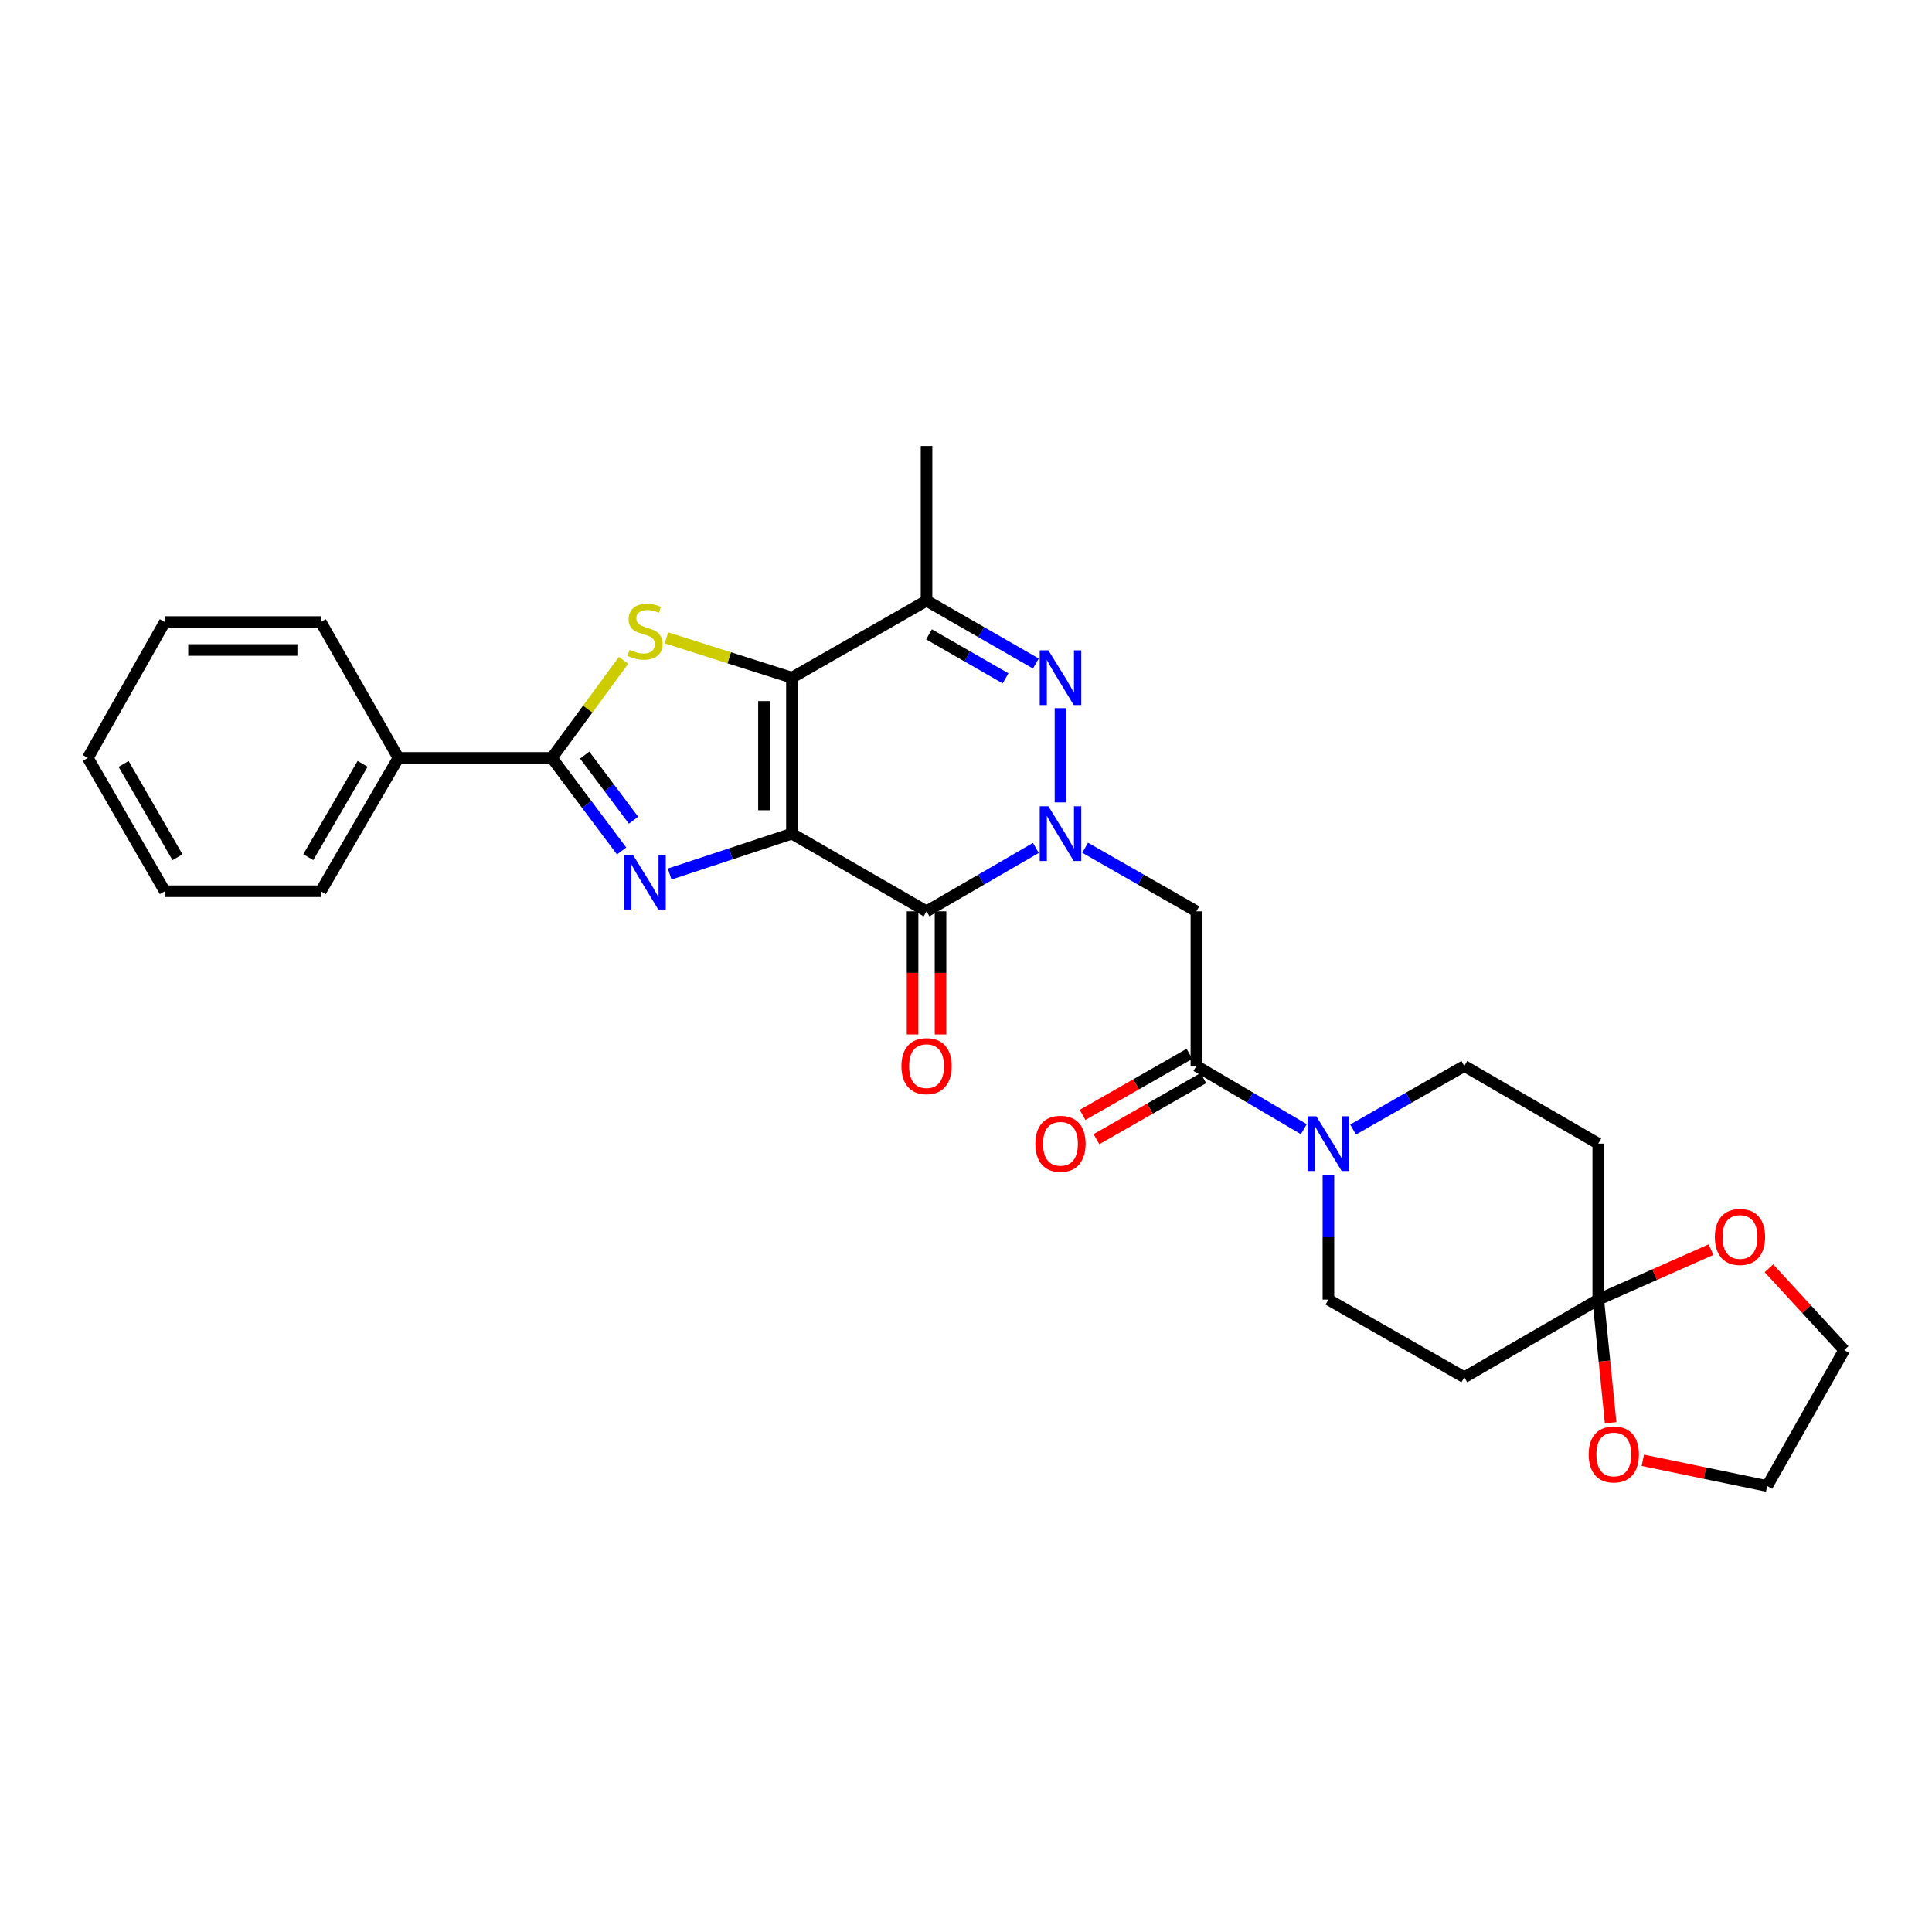 <?xml version='1.0' encoding='iso-8859-1'?>
<svg version='1.1' baseProfile='full'
              xmlns='http://www.w3.org/2000/svg'
                      xmlns:rdkit='http://www.rdkit.org/xml'
                      xmlns:xlink='http://www.w3.org/1999/xlink'
                  xml:space='preserve'
width='1000px' height='1000px' viewBox='0 0 1000 1000'>
<!-- END OF HEADER -->
<rect style='opacity:1.0;fill:#FFFFFF;stroke:none' width='1000' height='1000' x='0' y='0'> </rect>
<path class='bond-0' d='M 409.898,431.495 L 409.898,350.768' style='fill:none;fill-rule:evenodd;stroke:#000000;stroke-width:6px;stroke-linecap:butt;stroke-linejoin:miter;stroke-opacity:1' />
<path class='bond-0' d='M 395.425,419.386 L 395.425,362.877' style='fill:none;fill-rule:evenodd;stroke:#000000;stroke-width:6px;stroke-linecap:butt;stroke-linejoin:miter;stroke-opacity:1' />
<path class='bond-2' d='M 409.898,431.495 L 378.254,441.953' style='fill:none;fill-rule:evenodd;stroke:#000000;stroke-width:6px;stroke-linecap:butt;stroke-linejoin:miter;stroke-opacity:1' />
<path class='bond-2' d='M 378.254,441.953 L 346.609,452.411' style='fill:none;fill-rule:evenodd;stroke:#0000FF;stroke-width:6px;stroke-linecap:butt;stroke-linejoin:miter;stroke-opacity:1' />
<path class='bond-3' d='M 409.898,431.495 L 479.577,471.705' style='fill:none;fill-rule:evenodd;stroke:#000000;stroke-width:6px;stroke-linecap:butt;stroke-linejoin:miter;stroke-opacity:1' />
<path class='bond-4' d='M 409.898,350.768 L 377.42,340.464' style='fill:none;fill-rule:evenodd;stroke:#000000;stroke-width:6px;stroke-linecap:butt;stroke-linejoin:miter;stroke-opacity:1' />
<path class='bond-4' d='M 377.42,340.464 L 344.941,330.16' style='fill:none;fill-rule:evenodd;stroke:#CCCC00;stroke-width:6px;stroke-linecap:butt;stroke-linejoin:miter;stroke-opacity:1' />
<path class='bond-7' d='M 409.898,350.768 L 479.577,310.912' style='fill:none;fill-rule:evenodd;stroke:#000000;stroke-width:6px;stroke-linecap:butt;stroke-linejoin:miter;stroke-opacity:1' />
<path class='bond-1' d='M 536.159,438.887 L 507.868,455.296' style='fill:none;fill-rule:evenodd;stroke:#0000FF;stroke-width:6px;stroke-linecap:butt;stroke-linejoin:miter;stroke-opacity:1' />
<path class='bond-1' d='M 507.868,455.296 L 479.577,471.705' style='fill:none;fill-rule:evenodd;stroke:#000000;stroke-width:6px;stroke-linecap:butt;stroke-linejoin:miter;stroke-opacity:1' />
<path class='bond-5' d='M 548.902,415.317 L 548.902,366.542' style='fill:none;fill-rule:evenodd;stroke:#0000FF;stroke-width:6px;stroke-linecap:butt;stroke-linejoin:miter;stroke-opacity:1' />
<path class='bond-8' d='M 561.668,438.792 L 590.458,455.249' style='fill:none;fill-rule:evenodd;stroke:#0000FF;stroke-width:6px;stroke-linecap:butt;stroke-linejoin:miter;stroke-opacity:1' />
<path class='bond-8' d='M 590.458,455.249 L 619.249,471.705' style='fill:none;fill-rule:evenodd;stroke:#000000;stroke-width:6px;stroke-linecap:butt;stroke-linejoin:miter;stroke-opacity:1' />
<path class='bond-6' d='M 321.744,440.452 L 303.692,416.375' style='fill:none;fill-rule:evenodd;stroke:#0000FF;stroke-width:6px;stroke-linecap:butt;stroke-linejoin:miter;stroke-opacity:1' />
<path class='bond-6' d='M 303.692,416.375 L 285.64,392.298' style='fill:none;fill-rule:evenodd;stroke:#000000;stroke-width:6px;stroke-linecap:butt;stroke-linejoin:miter;stroke-opacity:1' />
<path class='bond-6' d='M 327.908,424.547 L 315.272,407.693' style='fill:none;fill-rule:evenodd;stroke:#0000FF;stroke-width:6px;stroke-linecap:butt;stroke-linejoin:miter;stroke-opacity:1' />
<path class='bond-6' d='M 315.272,407.693 L 302.636,390.839' style='fill:none;fill-rule:evenodd;stroke:#000000;stroke-width:6px;stroke-linecap:butt;stroke-linejoin:miter;stroke-opacity:1' />
<path class='bond-14' d='M 472.341,471.705 L 472.341,503.567' style='fill:none;fill-rule:evenodd;stroke:#000000;stroke-width:6px;stroke-linecap:butt;stroke-linejoin:miter;stroke-opacity:1' />
<path class='bond-14' d='M 472.341,503.567 L 472.341,535.428' style='fill:none;fill-rule:evenodd;stroke:#FF0000;stroke-width:6px;stroke-linecap:butt;stroke-linejoin:miter;stroke-opacity:1' />
<path class='bond-14' d='M 486.814,471.705 L 486.814,503.567' style='fill:none;fill-rule:evenodd;stroke:#000000;stroke-width:6px;stroke-linecap:butt;stroke-linejoin:miter;stroke-opacity:1' />
<path class='bond-14' d='M 486.814,503.567 L 486.814,535.428' style='fill:none;fill-rule:evenodd;stroke:#FF0000;stroke-width:6px;stroke-linecap:butt;stroke-linejoin:miter;stroke-opacity:1' />
<path class='bond-29' d='M 322.751,341.78 L 304.196,367.039' style='fill:none;fill-rule:evenodd;stroke:#CCCC00;stroke-width:6px;stroke-linecap:butt;stroke-linejoin:miter;stroke-opacity:1' />
<path class='bond-29' d='M 304.196,367.039 L 285.64,392.298' style='fill:none;fill-rule:evenodd;stroke:#000000;stroke-width:6px;stroke-linecap:butt;stroke-linejoin:miter;stroke-opacity:1' />
<path class='bond-30' d='M 536.163,343.444 L 507.87,327.178' style='fill:none;fill-rule:evenodd;stroke:#0000FF;stroke-width:6px;stroke-linecap:butt;stroke-linejoin:miter;stroke-opacity:1' />
<path class='bond-30' d='M 507.87,327.178 L 479.577,310.912' style='fill:none;fill-rule:evenodd;stroke:#000000;stroke-width:6px;stroke-linecap:butt;stroke-linejoin:miter;stroke-opacity:1' />
<path class='bond-30' d='M 520.462,351.111 L 500.657,339.725' style='fill:none;fill-rule:evenodd;stroke:#0000FF;stroke-width:6px;stroke-linecap:butt;stroke-linejoin:miter;stroke-opacity:1' />
<path class='bond-30' d='M 500.657,339.725 L 480.851,328.339' style='fill:none;fill-rule:evenodd;stroke:#000000;stroke-width:6px;stroke-linecap:butt;stroke-linejoin:miter;stroke-opacity:1' />
<path class='bond-19' d='M 285.64,392.298 L 206.232,392.298' style='fill:none;fill-rule:evenodd;stroke:#000000;stroke-width:6px;stroke-linecap:butt;stroke-linejoin:miter;stroke-opacity:1' />
<path class='bond-21' d='M 479.577,310.912 L 479.577,230.852' style='fill:none;fill-rule:evenodd;stroke:#000000;stroke-width:6px;stroke-linecap:butt;stroke-linejoin:miter;stroke-opacity:1' />
<path class='bond-9' d='M 619.249,471.705 L 619.249,551.749' style='fill:none;fill-rule:evenodd;stroke:#000000;stroke-width:6px;stroke-linecap:butt;stroke-linejoin:miter;stroke-opacity:1' />
<path class='bond-10' d='M 619.249,551.749 L 647.056,568.104' style='fill:none;fill-rule:evenodd;stroke:#000000;stroke-width:6px;stroke-linecap:butt;stroke-linejoin:miter;stroke-opacity:1' />
<path class='bond-10' d='M 647.056,568.104 L 674.863,584.46' style='fill:none;fill-rule:evenodd;stroke:#0000FF;stroke-width:6px;stroke-linecap:butt;stroke-linejoin:miter;stroke-opacity:1' />
<path class='bond-20' d='M 615.659,545.466 L 587.998,561.27' style='fill:none;fill-rule:evenodd;stroke:#000000;stroke-width:6px;stroke-linecap:butt;stroke-linejoin:miter;stroke-opacity:1' />
<path class='bond-20' d='M 587.998,561.27 L 560.338,577.075' style='fill:none;fill-rule:evenodd;stroke:#FF0000;stroke-width:6px;stroke-linecap:butt;stroke-linejoin:miter;stroke-opacity:1' />
<path class='bond-20' d='M 622.839,558.032 L 595.178,573.836' style='fill:none;fill-rule:evenodd;stroke:#000000;stroke-width:6px;stroke-linecap:butt;stroke-linejoin:miter;stroke-opacity:1' />
<path class='bond-20' d='M 595.178,573.836 L 567.518,589.641' style='fill:none;fill-rule:evenodd;stroke:#FF0000;stroke-width:6px;stroke-linecap:butt;stroke-linejoin:miter;stroke-opacity:1' />
<path class='bond-15' d='M 687.585,608.121 L 687.585,640.395' style='fill:none;fill-rule:evenodd;stroke:#0000FF;stroke-width:6px;stroke-linecap:butt;stroke-linejoin:miter;stroke-opacity:1' />
<path class='bond-15' d='M 687.585,640.395 L 687.585,672.67' style='fill:none;fill-rule:evenodd;stroke:#000000;stroke-width:6px;stroke-linecap:butt;stroke-linejoin:miter;stroke-opacity:1' />
<path class='bond-16' d='M 700.35,584.648 L 729.137,568.199' style='fill:none;fill-rule:evenodd;stroke:#0000FF;stroke-width:6px;stroke-linecap:butt;stroke-linejoin:miter;stroke-opacity:1' />
<path class='bond-16' d='M 729.137,568.199 L 757.923,551.749' style='fill:none;fill-rule:evenodd;stroke:#000000;stroke-width:6px;stroke-linecap:butt;stroke-linejoin:miter;stroke-opacity:1' />
<path class='bond-11' d='M 827.256,672.67 L 827.256,591.943' style='fill:none;fill-rule:evenodd;stroke:#000000;stroke-width:6px;stroke-linecap:butt;stroke-linejoin:miter;stroke-opacity:1' />
<path class='bond-17' d='M 827.256,672.67 L 856.43,659.744' style='fill:none;fill-rule:evenodd;stroke:#000000;stroke-width:6px;stroke-linecap:butt;stroke-linejoin:miter;stroke-opacity:1' />
<path class='bond-17' d='M 856.43,659.744 L 885.604,646.818' style='fill:none;fill-rule:evenodd;stroke:#FF0000;stroke-width:6px;stroke-linecap:butt;stroke-linejoin:miter;stroke-opacity:1' />
<path class='bond-18' d='M 827.256,672.67 L 830.456,704.534' style='fill:none;fill-rule:evenodd;stroke:#000000;stroke-width:6px;stroke-linecap:butt;stroke-linejoin:miter;stroke-opacity:1' />
<path class='bond-18' d='M 830.456,704.534 L 833.657,736.397' style='fill:none;fill-rule:evenodd;stroke:#FF0000;stroke-width:6px;stroke-linecap:butt;stroke-linejoin:miter;stroke-opacity:1' />
<path class='bond-32' d='M 827.256,672.67 L 757.923,712.872' style='fill:none;fill-rule:evenodd;stroke:#000000;stroke-width:6px;stroke-linecap:butt;stroke-linejoin:miter;stroke-opacity:1' />
<path class='bond-12' d='M 757.923,712.872 L 687.585,672.67' style='fill:none;fill-rule:evenodd;stroke:#000000;stroke-width:6px;stroke-linecap:butt;stroke-linejoin:miter;stroke-opacity:1' />
<path class='bond-13' d='M 827.256,591.943 L 757.923,551.749' style='fill:none;fill-rule:evenodd;stroke:#000000;stroke-width:6px;stroke-linecap:butt;stroke-linejoin:miter;stroke-opacity:1' />
<path class='bond-23' d='M 915.601,656.464 L 935.073,677.629' style='fill:none;fill-rule:evenodd;stroke:#FF0000;stroke-width:6px;stroke-linecap:butt;stroke-linejoin:miter;stroke-opacity:1' />
<path class='bond-23' d='M 935.073,677.629 L 954.545,698.793' style='fill:none;fill-rule:evenodd;stroke:#000000;stroke-width:6px;stroke-linecap:butt;stroke-linejoin:miter;stroke-opacity:1' />
<path class='bond-22' d='M 850.324,755.837 L 882.506,762.492' style='fill:none;fill-rule:evenodd;stroke:#FF0000;stroke-width:6px;stroke-linecap:butt;stroke-linejoin:miter;stroke-opacity:1' />
<path class='bond-22' d='M 882.506,762.492 L 914.689,769.148' style='fill:none;fill-rule:evenodd;stroke:#000000;stroke-width:6px;stroke-linecap:butt;stroke-linejoin:miter;stroke-opacity:1' />
<path class='bond-24' d='M 206.232,392.298 L 166.038,461.309' style='fill:none;fill-rule:evenodd;stroke:#000000;stroke-width:6px;stroke-linecap:butt;stroke-linejoin:miter;stroke-opacity:1' />
<path class='bond-24' d='M 187.697,395.365 L 159.561,443.673' style='fill:none;fill-rule:evenodd;stroke:#000000;stroke-width:6px;stroke-linecap:butt;stroke-linejoin:miter;stroke-opacity:1' />
<path class='bond-25' d='M 206.232,392.298 L 166.038,321.959' style='fill:none;fill-rule:evenodd;stroke:#000000;stroke-width:6px;stroke-linecap:butt;stroke-linejoin:miter;stroke-opacity:1' />
<path class='bond-33' d='M 914.689,769.148 L 954.545,698.793' style='fill:none;fill-rule:evenodd;stroke:#000000;stroke-width:6px;stroke-linecap:butt;stroke-linejoin:miter;stroke-opacity:1' />
<path class='bond-27' d='M 166.038,461.309 L 85.311,461.309' style='fill:none;fill-rule:evenodd;stroke:#000000;stroke-width:6px;stroke-linecap:butt;stroke-linejoin:miter;stroke-opacity:1' />
<path class='bond-26' d='M 166.038,321.959 L 85.311,321.959' style='fill:none;fill-rule:evenodd;stroke:#000000;stroke-width:6px;stroke-linecap:butt;stroke-linejoin:miter;stroke-opacity:1' />
<path class='bond-26' d='M 153.929,336.432 L 97.42,336.432' style='fill:none;fill-rule:evenodd;stroke:#000000;stroke-width:6px;stroke-linecap:butt;stroke-linejoin:miter;stroke-opacity:1' />
<path class='bond-28' d='M 85.311,321.959 L 45.455,392.298' style='fill:none;fill-rule:evenodd;stroke:#000000;stroke-width:6px;stroke-linecap:butt;stroke-linejoin:miter;stroke-opacity:1' />
<path class='bond-31' d='M 85.311,461.309 L 45.455,392.298' style='fill:none;fill-rule:evenodd;stroke:#000000;stroke-width:6px;stroke-linecap:butt;stroke-linejoin:miter;stroke-opacity:1' />
<path class='bond-31' d='M 91.866,443.719 L 63.966,395.411' style='fill:none;fill-rule:evenodd;stroke:#000000;stroke-width:6px;stroke-linecap:butt;stroke-linejoin:miter;stroke-opacity:1' />
<path  class='atom-2' d='M 542.642 417.335
L 551.922 432.335
Q 552.842 433.815, 554.322 436.495
Q 555.802 439.175, 555.882 439.335
L 555.882 417.335
L 559.642 417.335
L 559.642 445.655
L 555.762 445.655
L 545.802 429.255
Q 544.642 427.335, 543.402 425.135
Q 542.202 422.935, 541.842 422.255
L 541.842 445.655
L 538.162 445.655
L 538.162 417.335
L 542.642 417.335
' fill='#0000FF'/>
<path  class='atom-3' d='M 327.607 442.462
L 336.887 457.462
Q 337.807 458.942, 339.287 461.622
Q 340.767 464.302, 340.847 464.462
L 340.847 442.462
L 344.607 442.462
L 344.607 470.782
L 340.727 470.782
L 330.767 454.382
Q 329.607 452.462, 328.367 450.262
Q 327.167 448.062, 326.807 447.382
L 326.807 470.782
L 323.127 470.782
L 323.127 442.462
L 327.607 442.462
' fill='#0000FF'/>
<path  class='atom-5' d='M 325.867 336.367
Q 326.187 336.487, 327.507 337.047
Q 328.827 337.607, 330.267 337.967
Q 331.747 338.287, 333.187 338.287
Q 335.867 338.287, 337.427 337.007
Q 338.987 335.687, 338.987 333.407
Q 338.987 331.847, 338.187 330.887
Q 337.427 329.927, 336.227 329.407
Q 335.027 328.887, 333.027 328.287
Q 330.507 327.527, 328.987 326.807
Q 327.507 326.087, 326.427 324.567
Q 325.387 323.047, 325.387 320.487
Q 325.387 316.927, 327.787 314.727
Q 330.227 312.527, 335.027 312.527
Q 338.307 312.527, 342.027 314.087
L 341.107 317.167
Q 337.707 315.767, 335.147 315.767
Q 332.387 315.767, 330.867 316.927
Q 329.347 318.047, 329.387 320.007
Q 329.387 321.527, 330.147 322.447
Q 330.947 323.367, 332.067 323.887
Q 333.227 324.407, 335.147 325.007
Q 337.707 325.807, 339.227 326.607
Q 340.747 327.407, 341.827 329.047
Q 342.947 330.647, 342.947 333.407
Q 342.947 337.327, 340.307 339.447
Q 337.707 341.527, 333.347 341.527
Q 330.827 341.527, 328.907 340.967
Q 327.027 340.447, 324.787 339.527
L 325.867 336.367
' fill='#CCCC00'/>
<path  class='atom-6' d='M 542.642 336.608
L 551.922 351.608
Q 552.842 353.088, 554.322 355.768
Q 555.802 358.448, 555.882 358.608
L 555.882 336.608
L 559.642 336.608
L 559.642 364.928
L 555.762 364.928
L 545.802 348.528
Q 544.642 346.608, 543.402 344.408
Q 542.202 342.208, 541.842 341.528
L 541.842 364.928
L 538.162 364.928
L 538.162 336.608
L 542.642 336.608
' fill='#0000FF'/>
<path  class='atom-11' d='M 681.325 577.783
L 690.605 592.783
Q 691.525 594.263, 693.005 596.943
Q 694.485 599.623, 694.565 599.783
L 694.565 577.783
L 698.325 577.783
L 698.325 606.103
L 694.445 606.103
L 684.485 589.703
Q 683.325 587.783, 682.085 585.583
Q 680.885 583.383, 680.525 582.703
L 680.525 606.103
L 676.845 606.103
L 676.845 577.783
L 681.325 577.783
' fill='#0000FF'/>
<path  class='atom-15' d='M 466.577 551.829
Q 466.577 545.029, 469.937 541.229
Q 473.297 537.429, 479.577 537.429
Q 485.857 537.429, 489.217 541.229
Q 492.577 545.029, 492.577 551.829
Q 492.577 558.709, 489.177 562.629
Q 485.777 566.509, 479.577 566.509
Q 473.337 566.509, 469.937 562.629
Q 466.577 558.749, 466.577 551.829
M 479.577 563.309
Q 483.897 563.309, 486.217 560.429
Q 488.577 557.509, 488.577 551.829
Q 488.577 546.269, 486.217 543.469
Q 483.897 540.629, 479.577 540.629
Q 475.257 540.629, 472.897 543.429
Q 470.577 546.229, 470.577 551.829
Q 470.577 557.549, 472.897 560.429
Q 475.257 563.309, 479.577 563.309
' fill='#FF0000'/>
<path  class='atom-18' d='M 887.61 640.25
Q 887.61 633.45, 890.97 629.65
Q 894.33 625.85, 900.61 625.85
Q 906.89 625.85, 910.25 629.65
Q 913.61 633.45, 913.61 640.25
Q 913.61 647.13, 910.21 651.05
Q 906.81 654.93, 900.61 654.93
Q 894.37 654.93, 890.97 651.05
Q 887.61 647.17, 887.61 640.25
M 900.61 651.73
Q 904.93 651.73, 907.25 648.85
Q 909.61 645.93, 909.61 640.25
Q 909.61 634.69, 907.25 631.89
Q 904.93 629.05, 900.61 629.05
Q 896.29 629.05, 893.93 631.85
Q 891.61 634.65, 891.61 640.25
Q 891.61 645.97, 893.93 648.85
Q 896.29 651.73, 900.61 651.73
' fill='#FF0000'/>
<path  class='atom-19' d='M 822.297 752.809
Q 822.297 746.009, 825.657 742.209
Q 829.017 738.409, 835.297 738.409
Q 841.577 738.409, 844.937 742.209
Q 848.297 746.009, 848.297 752.809
Q 848.297 759.689, 844.897 763.609
Q 841.497 767.489, 835.297 767.489
Q 829.057 767.489, 825.657 763.609
Q 822.297 759.729, 822.297 752.809
M 835.297 764.289
Q 839.617 764.289, 841.937 761.409
Q 844.297 758.489, 844.297 752.809
Q 844.297 747.249, 841.937 744.449
Q 839.617 741.609, 835.297 741.609
Q 830.977 741.609, 828.617 744.409
Q 826.297 747.209, 826.297 752.809
Q 826.297 758.529, 828.617 761.409
Q 830.977 764.289, 835.297 764.289
' fill='#FF0000'/>
<path  class='atom-21' d='M 535.902 592.023
Q 535.902 585.223, 539.262 581.423
Q 542.622 577.623, 548.902 577.623
Q 555.182 577.623, 558.542 581.423
Q 561.902 585.223, 561.902 592.023
Q 561.902 598.903, 558.502 602.823
Q 555.102 606.703, 548.902 606.703
Q 542.662 606.703, 539.262 602.823
Q 535.902 598.943, 535.902 592.023
M 548.902 603.503
Q 553.222 603.503, 555.542 600.623
Q 557.902 597.703, 557.902 592.023
Q 557.902 586.463, 555.542 583.663
Q 553.222 580.823, 548.902 580.823
Q 544.582 580.823, 542.222 583.623
Q 539.902 586.423, 539.902 592.023
Q 539.902 597.743, 542.222 600.623
Q 544.582 603.503, 548.902 603.503
' fill='#FF0000'/>
</svg>
